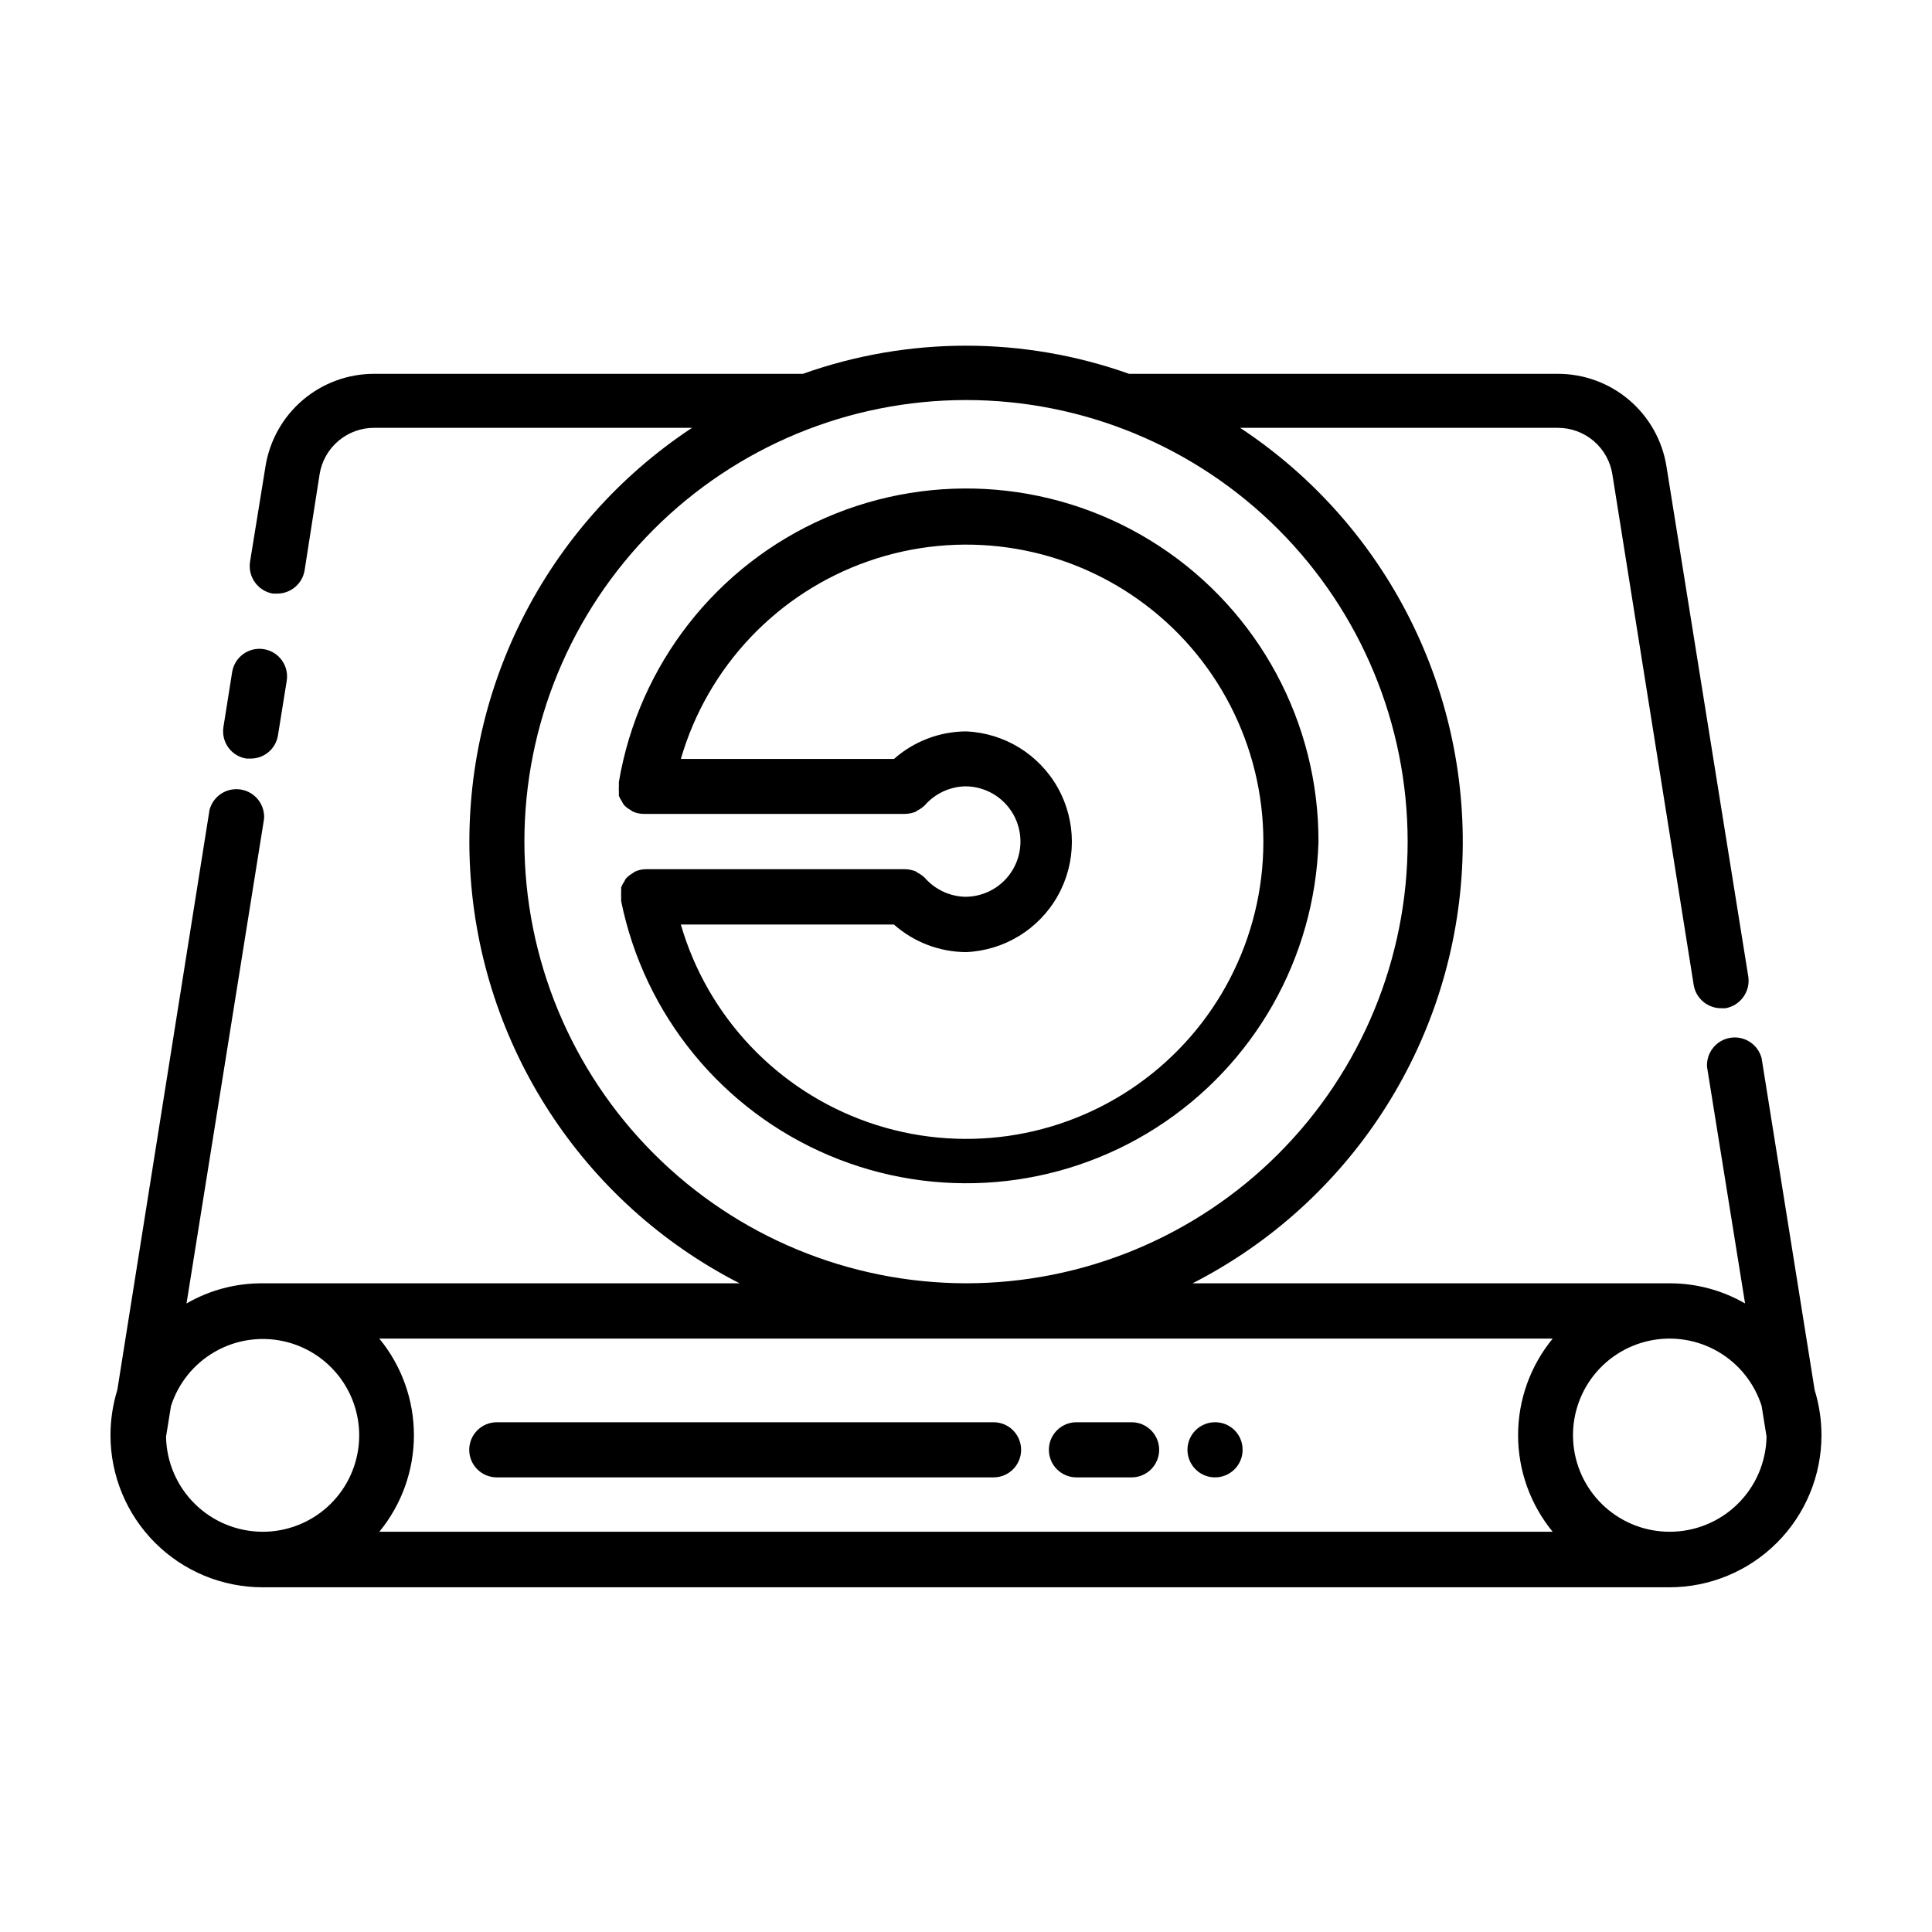 <?xml version="1.0" encoding="UTF-8"?>
<!-- Uploaded to: ICON Repo, www.iconrepo.com, Generator: ICON Repo Mixer Tools -->
<svg fill="#000000" width="800px" height="800px" version="1.1" viewBox="144 144 512 512" xmlns="http://www.w3.org/2000/svg">
 <g>
  <path d="m624.9 512.35-14.055-87.914c-0.957-3.668-4.543-6.012-8.285-5.41-3.742 0.602-6.414 3.945-6.176 7.727l10.078 62.676c-6.098-3.519-13.016-5.363-20.055-5.34h-126.36c41.621-21.285 68.809-63.066 71.402-109.74 2.59-46.672-19.797-91.211-58.805-116.97h84.137c3.488-0.02 6.867 1.207 9.527 3.461 2.66 2.254 4.43 5.387 4.981 8.832l21.562 135.37c0.594 3.547 3.66 6.148 7.258 6.148h1.16-0.004c3.969-0.695 6.656-4.434 6.047-8.414l-21.664-135.07c-1.07-6.879-4.574-13.148-9.871-17.668-5.293-4.519-12.035-6.992-18.996-6.969h-113.56 0.004c-27.961-9.945-58.496-9.945-86.453 0h-113.56c-6.965-0.023-13.703 2.449-19 6.969s-8.797 10.789-9.871 17.668l-4.082 25.191 0.004-0.004c-0.609 3.984 2.074 7.723 6.043 8.414h1.16c3.594 0 6.664-2.598 7.254-6.144l3.981-25.492c0.551-3.438 2.312-6.562 4.961-8.816 2.652-2.254 6.019-3.484 9.5-3.477h84.234c-39.004 25.762-61.395 70.301-58.805 116.97 2.594 46.676 29.781 88.457 71.402 109.74h-126.41c-7.074-0.043-14.027 1.801-20.152 5.34l20.555-128.47c0.238-3.781-2.434-7.129-6.176-7.727-3.742-0.602-7.328 1.742-8.285 5.41l-24.434 153.71c-1.199 3.883-1.812 7.926-1.812 11.992 0 10.688 4.246 20.941 11.805 28.5s17.809 11.805 28.5 11.805h372.82c10.691 0 20.941-4.246 28.5-11.805s11.805-17.812 11.805-28.5c0-4.066-0.613-8.109-1.812-11.992zm-341.93-145.25c-0.016-31.043 12.305-60.82 34.246-82.777 21.945-21.961 51.711-34.301 82.754-34.309 31.043-0.012 60.816 12.312 82.773 34.258 21.953 21.949 34.289 51.715 34.297 82.758 0.004 31.043-12.324 60.816-34.273 82.77-21.949 21.949-51.719 34.285-82.762 34.285-31.02-0.043-60.758-12.379-82.695-34.309-21.938-21.926-34.289-51.66-34.34-82.676zm-69.375 182.83c-6.715-0.012-13.156-2.66-17.941-7.367-4.785-4.711-7.535-11.109-7.652-17.824l1.309-8.113c1.922-6.023 6.008-11.121 11.473-14.305 5.461-3.188 11.91-4.231 18.102-2.938 6.188 1.297 11.676 4.844 15.402 9.953s5.422 11.418 4.766 17.707c-0.66 6.289-3.625 12.109-8.328 16.34-4.703 4.227-10.805 6.559-17.129 6.547zm341.98 0h-311.05c5.926-7.215 9.168-16.258 9.168-25.594 0-9.336-3.242-18.383-9.168-25.594h310.95c-5.926 7.211-9.168 16.258-9.168 25.594 0 9.336 3.242 18.379 9.168 25.594zm30.984 0c-6.34 0.023-12.461-2.305-17.184-6.535-4.723-4.231-7.707-10.062-8.371-16.367-0.668-6.305 1.027-12.633 4.758-17.758 3.734-5.125 9.234-8.684 15.438-9.984 6.207-1.301 12.672-0.254 18.148 2.941 5.477 3.195 9.574 8.309 11.496 14.348l1.309 8.113c-0.105 6.75-2.867 13.184-7.688 17.91-4.82 4.723-11.309 7.359-18.059 7.332z"/>
  <path d="m209.3 345.03h1.16c3.586-0.004 6.637-2.606 7.203-6.144l2.32-14.461c0.641-3.992-2.078-7.746-6.07-8.387-3.996-0.641-7.75 2.078-8.391 6.07l-2.316 14.609c-0.602 3.977 2.121 7.695 6.094 8.312z"/>
  <path d="m493.41 367.1c0.098-31.531-15.727-60.98-42.074-78.301-26.348-17.32-59.656-20.168-88.562-7.578s-49.504 38.918-54.766 70.008v0.605 0.656-0.004c-0.035 0.371-0.035 0.742 0 1.109v1.258c0.211 0.574 0.5 1.117 0.855 1.613 0.121 0.285 0.273 0.555 0.453 0.809 0.473 0.527 1.035 0.973 1.664 1.309l0.656 0.453h-0.004c0.945 0.445 1.98 0.668 3.023 0.656h69.176c1-0.02 1.992-0.223 2.922-0.605 0.137-0.156 0.309-0.277 0.504-0.352 0.66-0.355 1.27-0.797 1.812-1.312 2.711-3.109 6.606-4.938 10.73-5.039 5.231 0 10.062 2.793 12.676 7.32 2.613 4.527 2.613 10.105 0 14.637-2.613 4.527-7.445 7.316-12.676 7.316-4.125-0.102-8.02-1.93-10.73-5.039-0.543-0.516-1.152-0.957-1.812-1.309-0.195-0.078-0.367-0.199-0.504-0.352-0.93-0.383-1.922-0.59-2.922-0.605h-68.57c-1.043-0.016-2.078 0.211-3.023 0.652l-0.656 0.453v0.004c-0.613 0.352-1.172 0.793-1.66 1.309-0.195 0.242-0.348 0.516-0.453 0.805-0.355 0.496-0.645 1.039-0.855 1.613v1.258c-0.035 0.371-0.035 0.742 0 1.109v0.656 0.605c6.133 30.176 26.75 55.387 55.113 67.387 28.359 11.996 60.812 9.234 86.742-7.379 25.926-16.617 41.992-44.949 42.941-75.727zm-168.98 21.914h56.477c5.273 4.668 12.059 7.262 19.098 7.305 10.16-0.422 19.371-6.086 24.336-14.961 4.961-8.879 4.961-19.691 0-28.57-4.965-8.875-14.176-14.539-24.336-14.961-7.039 0.043-13.824 2.641-19.098 7.305h-56.477c7.106-24.492 25.633-44.023 49.715-52.418 24.078-8.391 50.734-4.602 71.52 10.168 20.789 14.77 33.141 38.691 33.141 64.191s-12.352 49.426-33.141 64.195c-20.785 14.77-47.441 18.555-71.52 10.164-24.082-8.395-42.609-27.926-49.715-52.418z"/>
  <path d="m407.3 520.91h-131.64c-4.035 0-7.309 3.269-7.309 7.305s3.273 7.305 7.309 7.305h131.64c4.035 0 7.305-3.269 7.305-7.305s-3.269-7.305-7.305-7.305z"/>
  <path d="m443.88 520.91h-14.609c-4.035 0-7.305 3.269-7.305 7.305s3.269 7.305 7.305 7.305h14.609c4.035 0 7.309-3.269 7.309-7.305s-3.273-7.305-7.309-7.305z"/>
  <path d="m465.9 520.91c-2.945 0.039-5.578 1.844-6.68 4.578-1.098 2.731-0.449 5.859 1.648 7.926 2.098 2.07 5.231 2.676 7.949 1.539s4.484-3.793 4.488-6.738c0.012-1.977-0.781-3.875-2.195-5.254-1.418-1.379-3.336-2.121-5.312-2.051z"/>
 </g>
</svg>